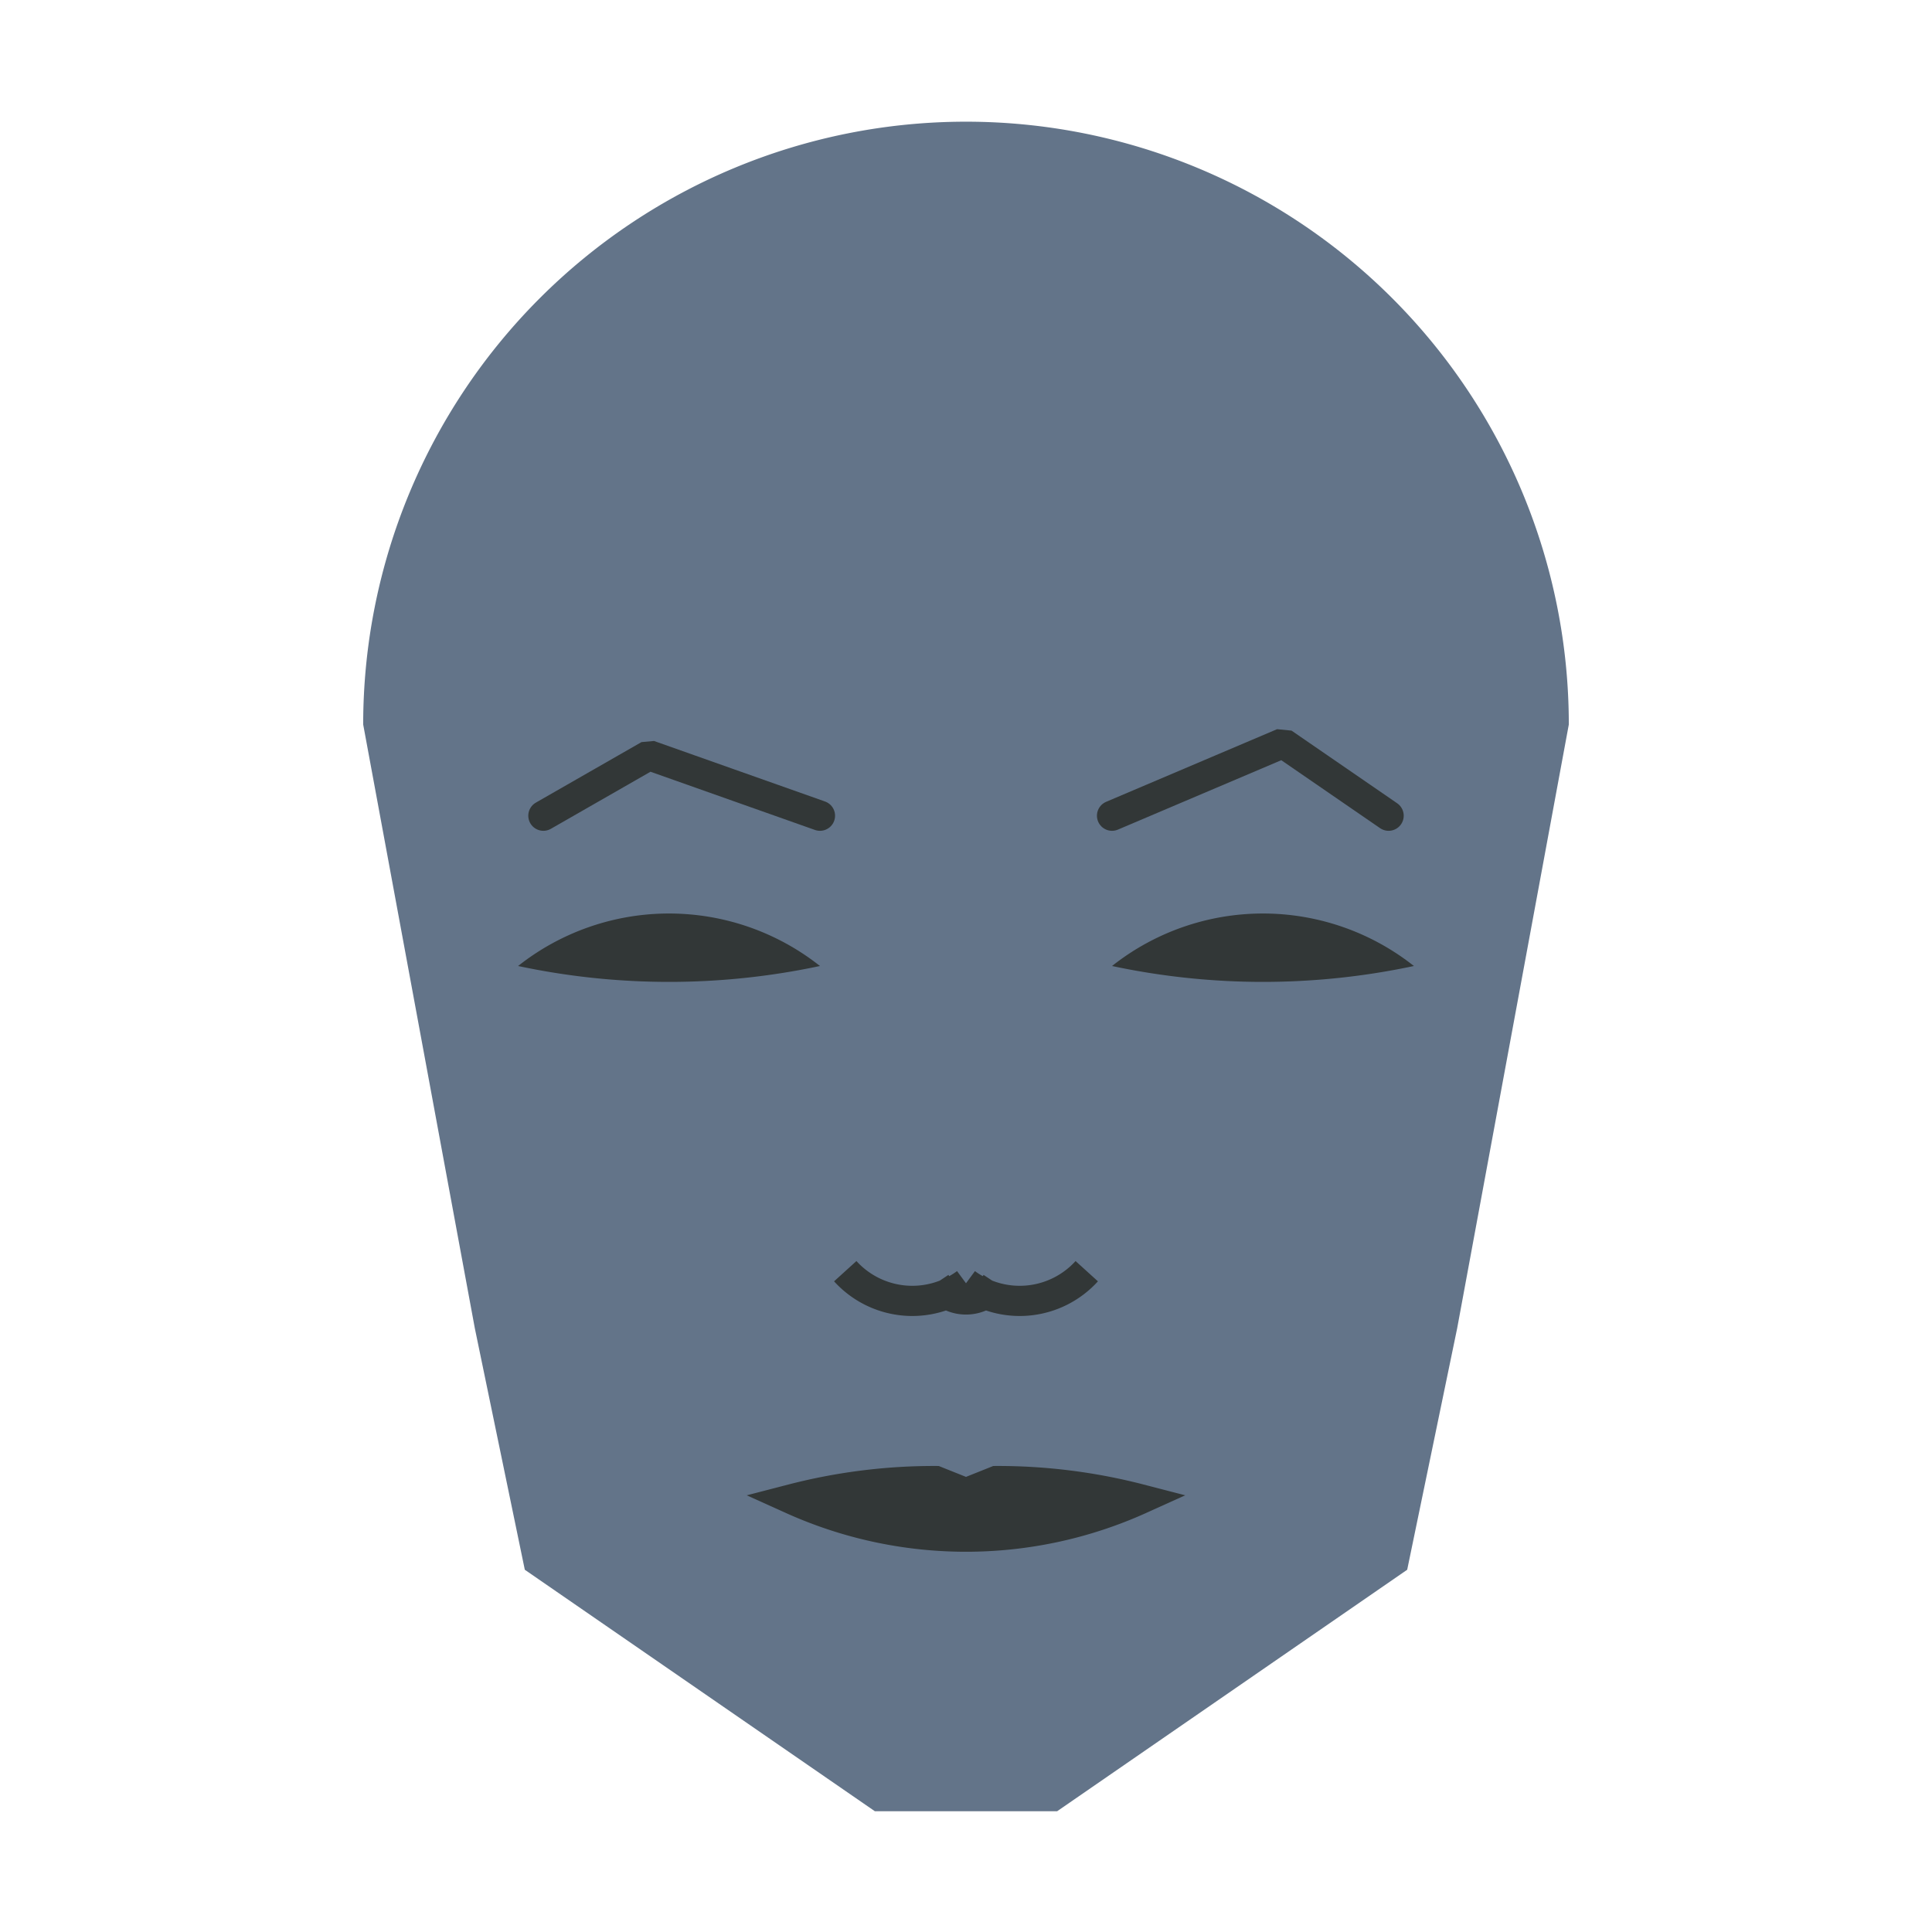 
<svg viewBox="0 0 320 320" xmlns="http://www.w3.org/2000/svg">

<g transform="translate(160,120)">
  <!-- head -->
  <path fill="#637489"
  d="M -99.845 0
  a 99.845 99.845 0 0 1 199.69 0
  L 81.354 100
  L 73.076 140
  L 15.092 180
  L -15.092 180
  L -73.076 140
  L -81.354 100
  " />

  <!-- eye -->
  <path fill="#323737"
  d="M 24.188 40
  a 40.292 40.292 0 0 1 50 0
  a 120 120 0 0 1 -50 0
  " />

  <!-- other eye -->
  <path fill="#323737" transform="scale(-1,1)"
  d="M 24.188 40
  a 40.292 40.292 0 0 1 50 0
  a 120 120 0 0 1 -50 0
  " />

  <!-- eye brow -->
  <path fill="none" stroke="#323737" stroke-width="5"
  stroke-linecap="round" stroke-linejoin="bevel"
  d="M 24.188 15.108
  L 52.506 3.075
  L 70 15.108
  " />

  <!-- other eye brow -->
  <path fill="none" stroke="#323737" stroke-width="5" transform="scale(-1,1)"
  stroke-linecap="round" stroke-linejoin="bevel"
  d="M 24.188 15.108
  L 52.506 5.085
  L 70 15.108
  " />

  <!-- nose -->
  <path fill="none" stroke="#323737" stroke-width="5"
  d="M 0 97.549
  m -5 -5
  a 6 6 0 0 0 10 0
  m -5 0
  a 15 15 0 0 0 20 -2
  m -20 2
  a 15 15 0 0 1 -20 -2
  " />

  <!-- mouth -->
  <path fill="#323737" stroke="#323737" stroke-width="5"
  stroke-linejoin="miter"
  d="M 0 128.311
  m -28.821 0
  a 70 70 0 0 0 57.642 0
  a 93.821 93.821 0 0 0 -23.821 -3
  l -5 2
  l -5 -2
  a 93.821 93.821 0 0 0 -23.821 3
  a 70 70 0 0 0 57.642 0
  "
  />

</g>

</svg>
